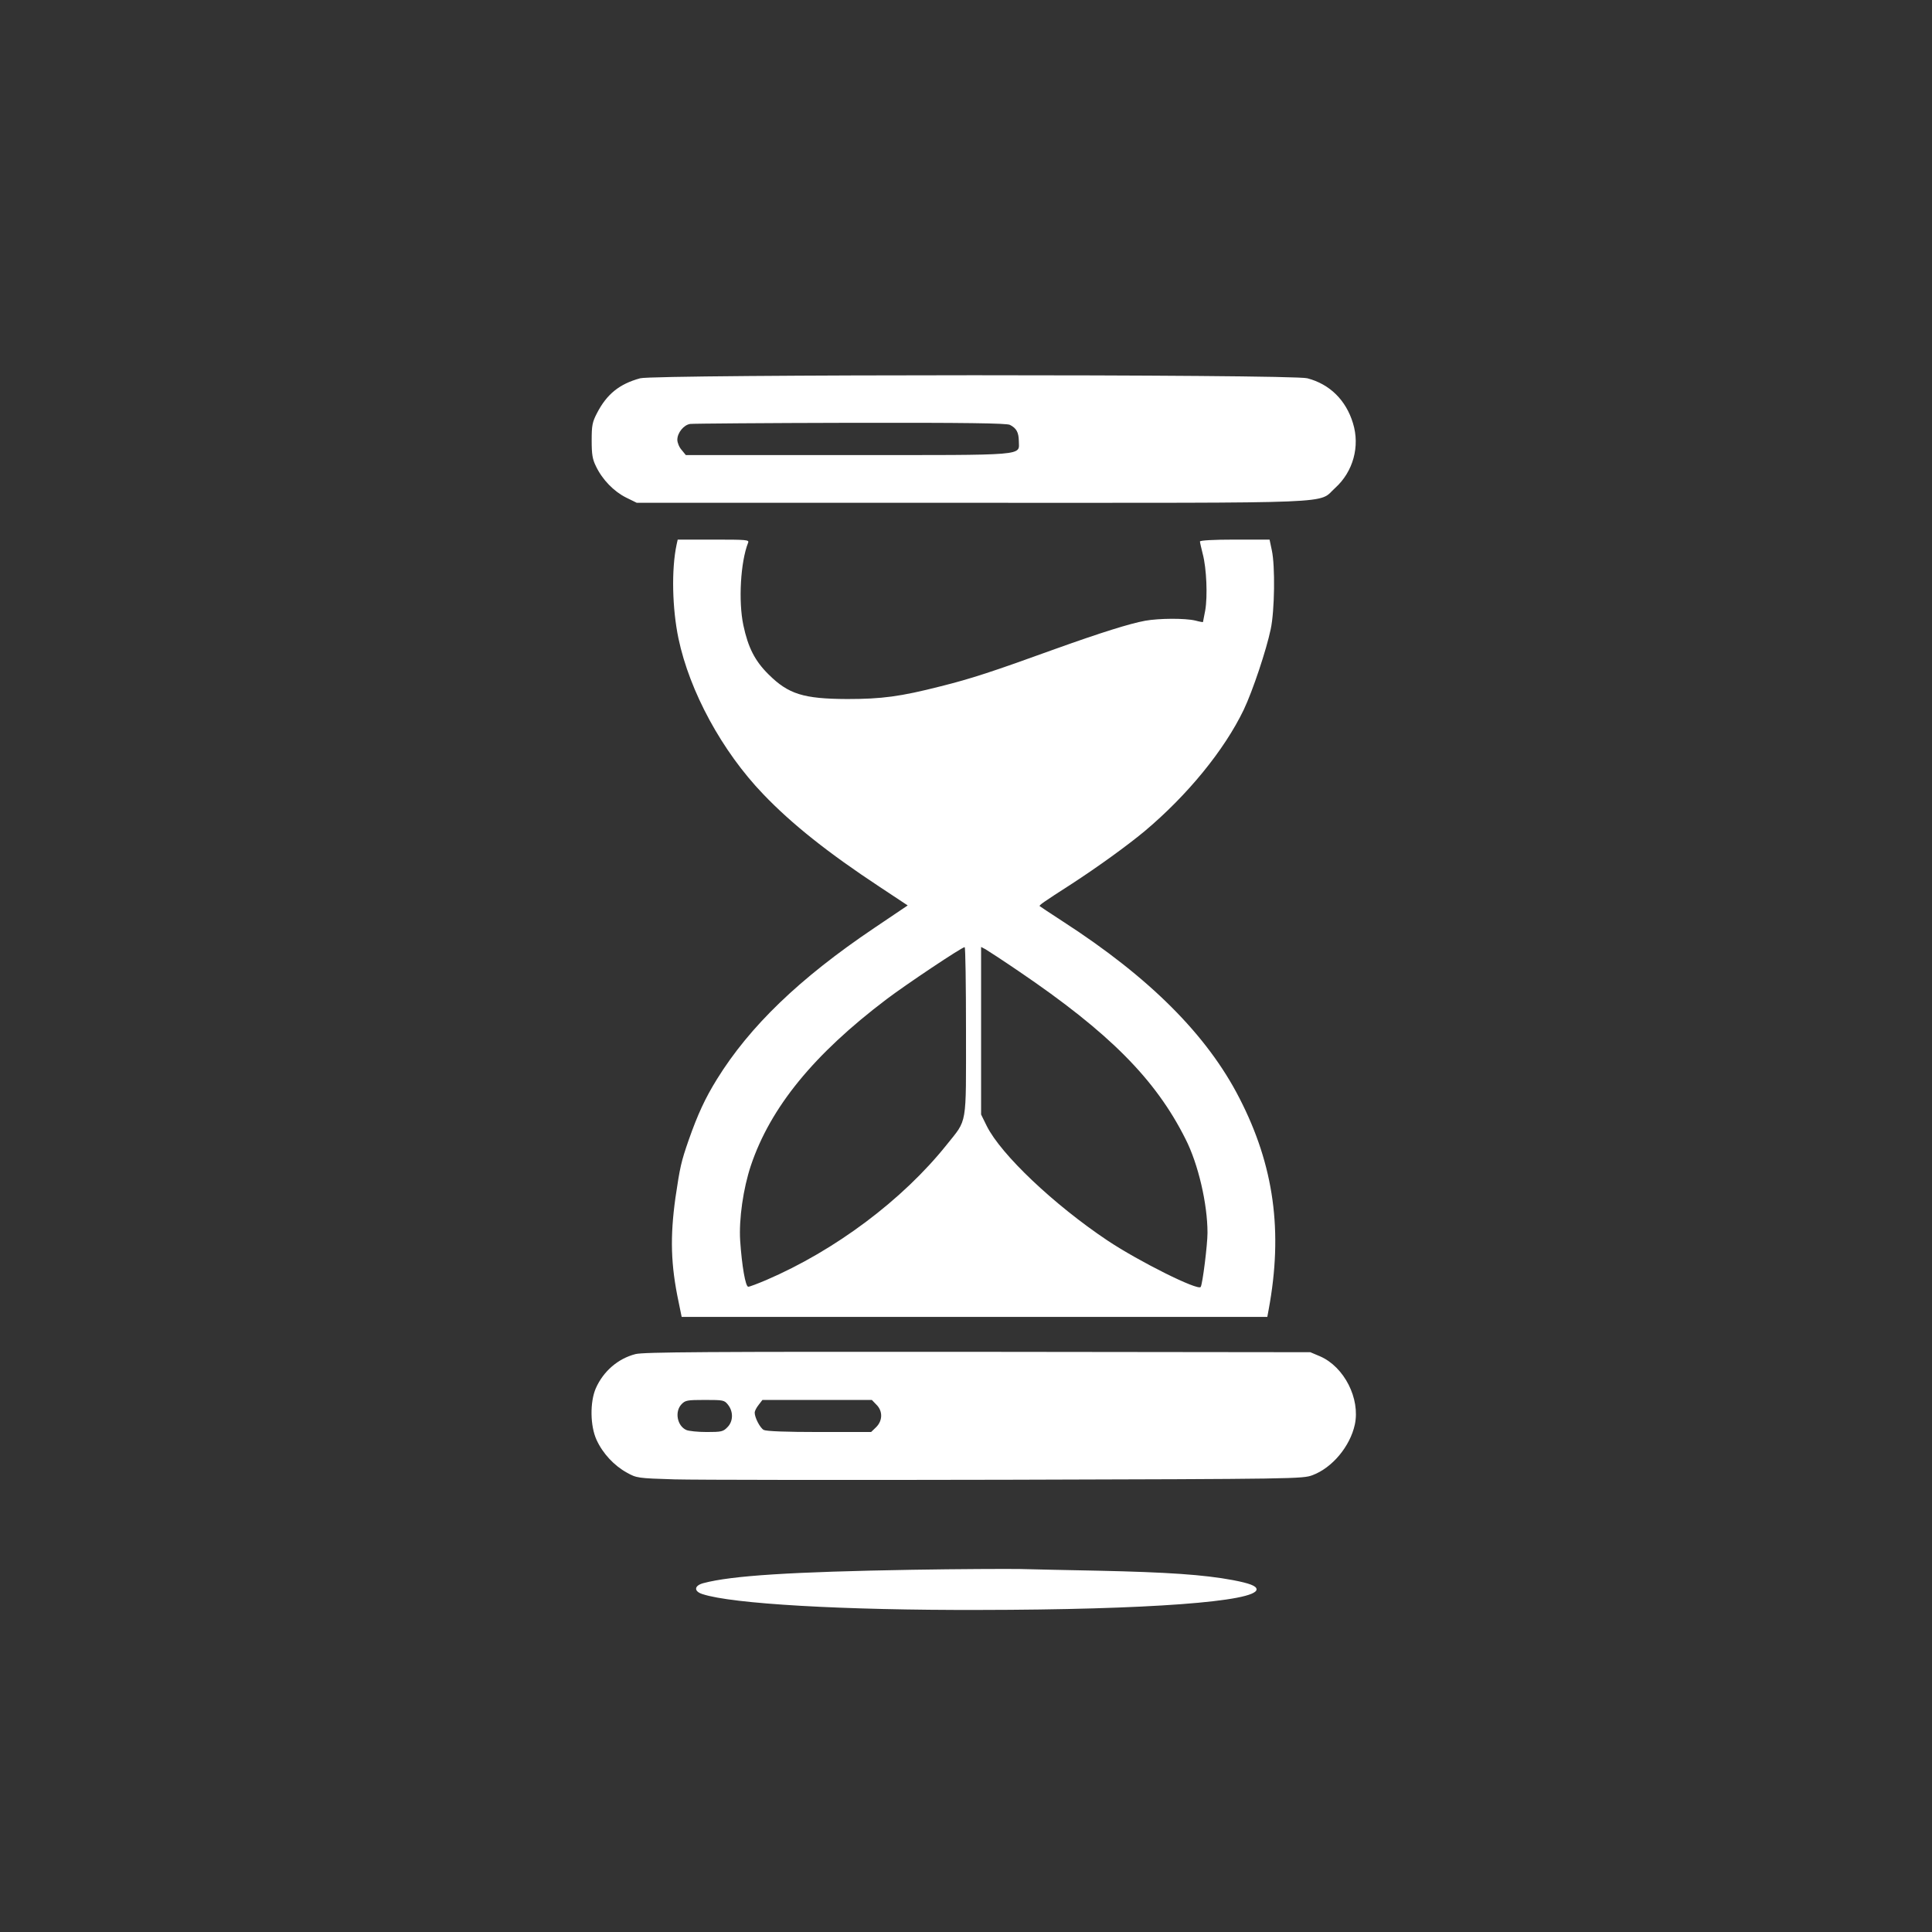 <?xml version="1.0" standalone="no"?>
<!DOCTYPE svg PUBLIC "-//W3C//DTD SVG 20010904//EN"
 "http://www.w3.org/TR/2001/REC-SVG-20010904/DTD/svg10.dtd">
<svg version="1.0" xmlns="http://www.w3.org/2000/svg"
 width="1024pt" height="1024pt" viewBox="0 0 1024 1024"
 preserveAspectRatio="xMidYMid meet">

<rect x="0" y="0" width="1024" height="1024" fill="#333333" stroke="none"/>

<g transform="translate(0,1024) scale(0.1,-0.1)"
fill="#ffffff" stroke="none">
<path d="M3393 8235 c-110 -30 -177 -84 -229 -185 -25 -48 -28 -66 -28 -145 0
-73 4 -99 23 -137 34 -71 95 -133 159 -165 l57 -28 1770 0 c2001 0 1836 -7
1932 79 95 86 132 220 94 343 -37 122 -123 207 -242 238 -80 22 -3457 21
-3536 0z m1960 -247 c35 -18 46 -40 47 -85 0 -80 62 -75 -907 -75 l-858 0 -22
27 c-13 14 -23 39 -23 54 0 37 34 79 68 84 15 2 397 5 850 6 609 1 829 -2 845
-11z"/>
<path d="M3586 7353 c-28 -132 -23 -339 10 -497 59 -281 231 -598 449 -825
152 -159 345 -312 618 -492 l148 -98 -178 -120 c-395 -266 -659 -520 -833
-801 -62 -100 -102 -186 -150 -323 -40 -115 -46 -143 -70 -305 -29 -209 -25
-356 17 -554 l16 -78 1552 0 1552 0 7 38 c77 414 29 765 -155 1122 -171 334
-476 639 -934 935 -66 43 -122 80 -124 82 -6 4 15 19 169 118 137 89 292 201
385 278 229 192 424 431 527 645 48 101 120 317 143 427 21 97 24 335 6 418
l-12 57 -185 0 c-110 0 -184 -4 -184 -10 0 -5 7 -35 15 -67 20 -76 26 -223 13
-298 -6 -33 -12 -61 -12 -62 -1 -1 -19 2 -41 8 -55 13 -192 12 -265 -1 -82
-15 -235 -63 -475 -149 -340 -123 -447 -158 -611 -199 -212 -54 -310 -67 -494
-67 -232 1 -311 26 -416 130 -73 72 -109 143 -134 261 -27 127 -15 336 25 437
7 16 -6 17 -183 17 l-190 0 -6 -27z m1534 -2578 c0 -511 8 -464 -102 -602
-234 -293 -592 -561 -958 -718 -45 -19 -87 -35 -94 -35 -15 0 -34 112 -43 245
-7 113 16 275 57 398 104 308 333 589 719 881 103 78 399 276 414 276 4 0 7
-200 7 -445z m280 317 c479 -325 725 -572 884 -890 67 -132 116 -343 116 -496
0 -63 -26 -271 -36 -287 -13 -22 -329 136 -494 246 -284 190 -564 455 -640
607 l-30 61 0 444 0 444 23 -12 c12 -7 92 -59 177 -117z"/>
<path d="M3368 3063 c-93 -24 -170 -91 -210 -181 -32 -74 -30 -200 4 -274 33
-72 93 -136 160 -173 52 -29 57 -30 253 -36 110 -3 904 -4 1764 -2 1535 4
1565 5 1617 24 105 39 200 153 225 269 29 137 -56 305 -184 361 l-52 22 -1762
2 c-1434 1 -1773 -1 -1815 -12z m491 -269 c29 -37 27 -89 -4 -119 -22 -23 -32
-25 -109 -25 -47 0 -96 5 -109 11 -48 22 -62 97 -25 136 20 21 30 23 124 23
99 0 103 -1 123 -26z m786 1 c34 -33 34 -84 -1 -119 l-27 -26 -274 0 c-177 0
-281 4 -295 11 -19 10 -48 65 -48 92 0 8 9 26 21 41 l20 26 290 0 290 0 24
-25z"/>
<path d="M4840 1920 c-646 -11 -962 -31 -1112 -71 -49 -13 -52 -43 -5 -58 156
-52 750 -86 1467 -84 892 1 1470 44 1470 109 0 18 -36 32 -125 49 -155 29
-347 42 -715 50 -157 3 -343 7 -415 9 -71 1 -326 0 -565 -4z"/>
</g>
</svg>

